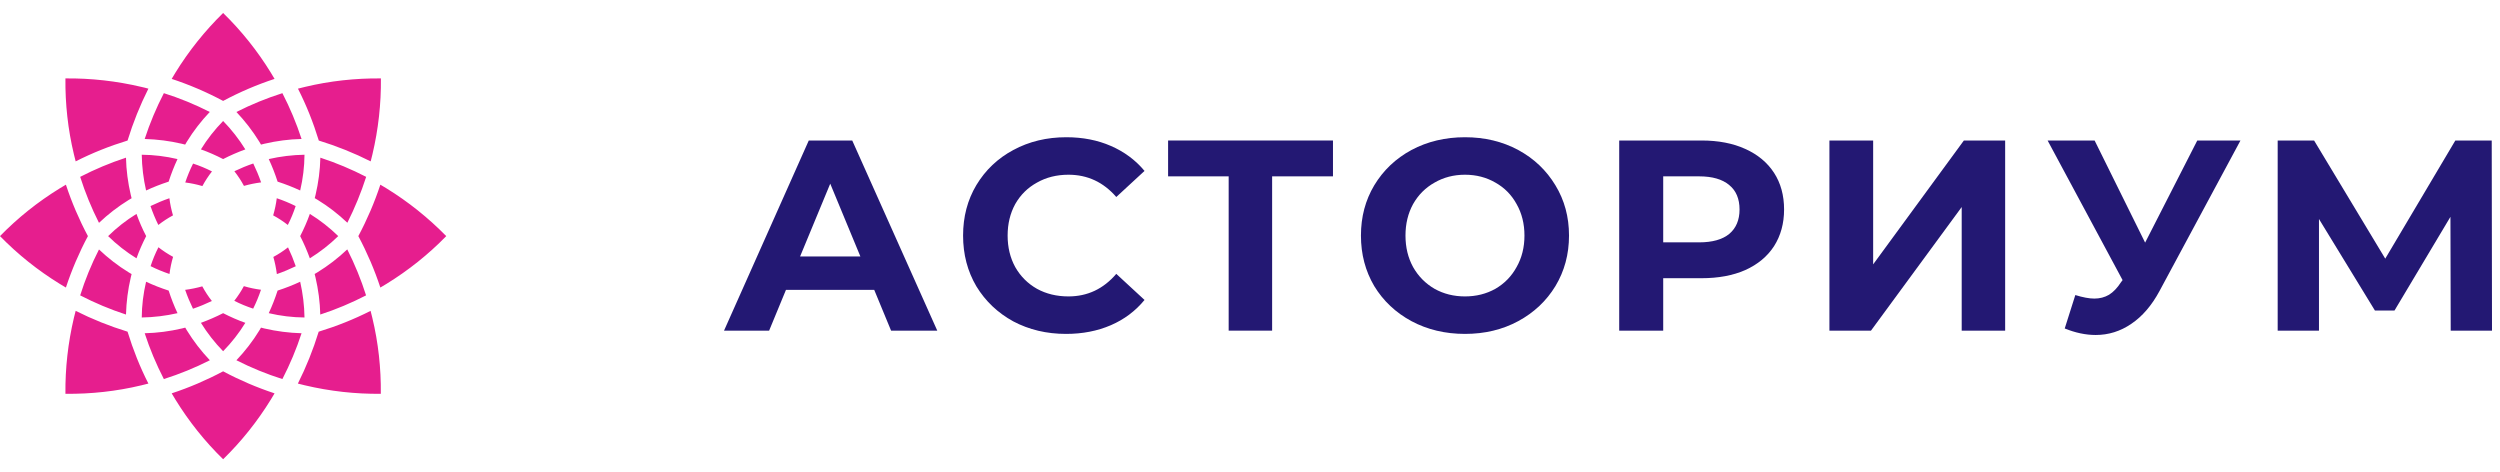 <?xml version="1.0" encoding="UTF-8"?>
<svg xmlns="http://www.w3.org/2000/svg" width="180" height="34" viewBox="0 0 180 34" fill="none">
  <path fill-rule="evenodd" clip-rule="evenodd" d="M10.684 6.383C10.086 7.571 9.582 8.825 9.184 10.119C7.883 10.517 6.636 11.015 5.448 11.619C5.401 11.453 5.362 11.28 5.322 11.114C4.891 9.316 4.691 7.478 4.711 5.646C6.543 5.627 8.381 5.832 10.179 6.257C10.345 6.29 10.511 6.337 10.684 6.383ZM5.448 22.382C6.636 22.979 7.89 23.483 9.184 23.881C9.582 25.182 10.08 26.43 10.684 27.617C10.518 27.664 10.345 27.703 10.179 27.743C8.381 28.175 6.543 28.374 4.711 28.354C4.691 26.522 4.897 24.684 5.322 22.879C5.362 22.72 5.401 22.554 5.448 22.382ZM21.447 27.617C22.044 26.43 22.548 25.175 22.946 23.881C24.247 23.483 25.494 22.985 26.682 22.382C26.729 22.548 26.768 22.72 26.808 22.886C27.24 24.684 27.439 26.522 27.419 28.354C25.587 28.374 23.749 28.168 21.951 27.743C21.785 27.703 21.619 27.664 21.447 27.617ZM26.689 11.619C25.501 11.021 24.247 10.517 22.953 10.119C22.555 8.818 22.057 7.571 21.453 6.383C21.619 6.337 21.792 6.297 21.958 6.257C23.756 5.826 25.594 5.627 27.425 5.646C27.445 7.478 27.24 9.316 26.815 11.114C26.768 11.28 26.729 11.446 26.689 11.619ZM13.902 11.778C13.683 12.216 13.497 12.667 13.338 13.138C13.756 13.191 14.167 13.277 14.572 13.397C14.771 13.025 15.003 12.674 15.262 12.342C14.818 12.116 14.366 11.93 13.902 11.778ZM17.664 10.756C17.206 10.019 16.669 9.329 16.065 8.712C15.461 9.329 14.924 10.013 14.466 10.756C15.01 10.948 15.547 11.187 16.065 11.453C16.583 11.187 17.12 10.955 17.664 10.756ZM18.799 13.132C18.64 12.667 18.447 12.216 18.235 11.771C17.77 11.93 17.319 12.116 16.875 12.329C17.133 12.66 17.366 13.012 17.565 13.384C17.963 13.271 18.381 13.185 18.799 13.132ZM21.287 14.837C20.849 14.618 20.398 14.432 19.927 14.273C19.874 14.691 19.788 15.102 19.668 15.507C20.04 15.706 20.392 15.938 20.723 16.197C20.949 15.753 21.135 15.301 21.287 14.837ZM22.309 18.599C23.046 18.142 23.736 17.604 24.353 17C23.736 16.396 23.052 15.859 22.309 15.401C22.117 15.945 21.878 16.483 21.613 17C21.878 17.518 22.11 18.055 22.309 18.599ZM19.934 19.734C20.398 19.575 20.849 19.382 21.294 19.17C21.135 18.706 20.949 18.254 20.737 17.81C20.405 18.069 20.053 18.301 19.681 18.5C19.794 18.898 19.881 19.316 19.934 19.734ZM18.228 22.222C18.447 21.785 18.633 21.333 18.792 20.862C18.374 20.809 17.963 20.723 17.558 20.603C17.359 20.975 17.127 21.327 16.868 21.658C17.313 21.884 17.764 22.07 18.228 22.222ZM14.466 23.244C14.924 23.981 15.461 24.671 16.065 25.288C16.669 24.671 17.206 23.988 17.664 23.244C17.12 23.052 16.583 22.813 16.065 22.548C15.547 22.813 15.01 23.045 14.466 23.244ZM13.331 20.869C13.49 21.333 13.683 21.791 13.895 22.229C14.36 22.07 14.811 21.884 15.255 21.672C14.997 21.34 14.764 20.988 14.565 20.617C14.167 20.729 13.749 20.816 13.331 20.869ZM11.4 16.197C11.732 15.938 12.084 15.706 12.455 15.507C12.336 15.102 12.249 14.691 12.196 14.273C11.732 14.432 11.281 14.624 10.836 14.837C10.995 15.301 11.181 15.753 11.4 16.197ZM10.843 19.163C11.281 19.382 11.732 19.568 12.203 19.727C12.256 19.309 12.342 18.898 12.462 18.493C12.09 18.294 11.739 18.062 11.407 17.803C11.181 18.248 10.995 18.699 10.843 19.163ZM7.784 17C8.401 17.604 9.084 18.142 9.827 18.599C10.02 18.055 10.259 17.518 10.524 17C10.252 16.483 10.02 15.945 9.827 15.401C9.084 15.859 8.401 16.396 7.784 17ZM10.518 13.715C11.042 13.47 11.586 13.258 12.143 13.078C12.322 12.521 12.535 11.977 12.78 11.453C11.931 11.254 11.068 11.147 10.206 11.141C10.219 12.003 10.325 12.873 10.518 13.715ZM9.071 11.353C7.93 11.725 6.828 12.189 5.773 12.733C6.131 13.861 6.583 14.97 7.127 16.045C7.784 15.421 8.5 14.87 9.263 14.399C9.336 14.359 9.403 14.313 9.476 14.273C9.456 14.193 9.436 14.114 9.416 14.034C9.21 13.151 9.091 12.256 9.071 11.353ZM11.798 6.708C11.254 7.763 10.79 8.865 10.418 10.006C11.32 10.033 12.216 10.145 13.092 10.351C13.172 10.371 13.252 10.391 13.331 10.411C13.371 10.338 13.417 10.271 13.457 10.198C13.928 9.429 14.486 8.712 15.103 8.062C14.041 7.518 12.933 7.066 11.798 6.708ZM19.768 5.68C19.681 5.527 19.589 5.381 19.502 5.235C18.534 3.662 17.379 2.216 16.065 0.935C14.758 2.216 13.597 3.662 12.628 5.235C12.535 5.381 12.449 5.534 12.362 5.68C13.63 6.098 14.871 6.628 16.065 7.266C17.259 6.628 18.5 6.098 19.768 5.68ZM19.35 11.453C19.595 11.977 19.808 12.521 19.987 13.078C20.544 13.258 21.088 13.47 21.613 13.715C21.812 12.866 21.918 12.003 21.924 11.141C21.062 11.154 20.192 11.26 19.35 11.453ZM21.712 10.006C21.34 8.865 20.876 7.763 20.332 6.708C19.204 7.066 18.096 7.518 17.021 8.062C17.644 8.719 18.195 9.435 18.666 10.198C18.713 10.271 18.753 10.338 18.792 10.411C18.872 10.391 18.952 10.371 19.031 10.351C19.914 10.145 20.81 10.026 21.712 10.006ZM26.364 12.733C25.309 12.189 24.207 11.725 23.066 11.353C23.046 12.256 22.926 13.151 22.721 14.027C22.701 14.107 22.681 14.187 22.661 14.266C22.734 14.306 22.8 14.352 22.873 14.392C23.643 14.863 24.36 15.421 25.01 16.038C25.547 14.97 25.999 13.868 26.364 12.733ZM27.386 20.703C27.538 20.617 27.684 20.524 27.83 20.437C29.403 19.469 30.849 18.314 32.13 17C30.849 15.693 29.403 14.532 27.83 13.563C27.684 13.47 27.532 13.384 27.386 13.297C26.968 14.565 26.437 15.806 25.8 17C26.437 18.195 26.968 19.435 27.386 20.703ZM21.613 20.285C21.088 20.53 20.544 20.743 19.987 20.922C19.808 21.479 19.595 22.023 19.35 22.548C20.199 22.747 21.062 22.853 21.924 22.859C21.911 21.997 21.805 21.128 21.613 20.285ZM23.059 22.647C24.2 22.276 25.302 21.811 26.357 21.267C25.999 20.139 25.547 19.031 25.003 17.956C24.346 18.579 23.63 19.13 22.867 19.601C22.794 19.641 22.727 19.688 22.654 19.727C22.674 19.807 22.694 19.887 22.714 19.966C22.92 20.849 23.039 21.745 23.059 22.647ZM20.332 27.292C20.876 26.237 21.34 25.136 21.712 23.994C20.81 23.968 19.914 23.855 19.031 23.649C18.952 23.629 18.872 23.609 18.792 23.589C18.753 23.662 18.706 23.729 18.666 23.802C18.195 24.572 17.638 25.288 17.021 25.938C18.096 26.483 19.197 26.934 20.332 27.292ZM12.362 28.321C12.449 28.473 12.541 28.619 12.628 28.765C13.597 30.338 14.751 31.785 16.065 33.065C17.379 31.785 18.534 30.338 19.502 28.765C19.595 28.619 19.681 28.467 19.768 28.321C18.5 27.903 17.259 27.372 16.065 26.735C14.871 27.372 13.63 27.903 12.362 28.321ZM12.78 22.548C12.535 22.023 12.322 21.479 12.143 20.922C11.586 20.743 11.042 20.53 10.518 20.285C10.319 21.134 10.212 21.997 10.206 22.859C11.068 22.846 11.938 22.74 12.78 22.548ZM10.418 23.994C10.79 25.136 11.254 26.237 11.798 27.292C12.926 26.934 14.034 26.483 15.11 25.938C14.486 25.282 13.935 24.565 13.464 23.802C13.417 23.729 13.378 23.662 13.338 23.589C13.258 23.609 13.178 23.629 13.099 23.649C12.216 23.855 11.32 23.974 10.418 23.994ZM5.773 21.267C6.828 21.811 7.93 22.276 9.071 22.647C9.098 21.745 9.21 20.849 9.416 19.973C9.436 19.893 9.456 19.814 9.476 19.734C9.403 19.694 9.336 19.648 9.263 19.608C8.494 19.137 7.777 18.579 7.127 17.962C6.583 19.024 6.131 20.132 5.773 21.267ZM0 17C1.281 18.314 2.727 19.469 4.3 20.437C4.446 20.53 4.599 20.617 4.745 20.703C5.163 19.435 5.693 18.195 6.33 17C5.693 15.806 5.163 14.565 4.745 13.297C4.592 13.384 4.446 13.477 4.3 13.563C2.727 14.532 1.281 15.686 0 17Z" fill="#E61E8E"></path>
  <path d="M62.945 20.872H56.589L55.377 23.806H52.13L58.232 10.116H61.361L67.483 23.806H64.158L62.945 20.872ZM61.948 18.467L59.777 13.225L57.606 18.467H61.948Z" fill="#231873"></path>
  <path d="M76.754 24.041C75.359 24.041 74.094 23.741 72.96 23.141C71.839 22.528 70.952 21.687 70.3 20.618C69.661 19.536 69.342 18.317 69.342 16.961C69.342 15.605 69.661 14.392 70.3 13.323C70.952 12.241 71.839 11.4 72.96 10.8C74.094 10.188 75.366 9.881 76.774 9.881C77.96 9.881 79.029 10.09 79.981 10.507C80.946 10.924 81.754 11.524 82.406 12.306L80.372 14.184C79.447 13.115 78.299 12.58 76.93 12.58C76.083 12.58 75.326 12.769 74.662 13.147C73.997 13.512 73.475 14.027 73.097 14.692C72.732 15.357 72.549 16.113 72.549 16.961C72.549 17.808 72.732 18.565 73.097 19.23C73.475 19.895 73.997 20.416 74.662 20.794C75.326 21.159 76.083 21.342 76.93 21.342C78.299 21.342 79.447 20.801 80.372 19.718L82.406 21.596C81.754 22.391 80.946 22.998 79.981 23.415C79.016 23.832 77.941 24.041 76.754 24.041Z" fill="#231873"></path>
  <path d="M95.974 12.697H91.593V23.806H88.464V12.697H84.103V10.116H95.974V12.697Z" fill="#231873"></path>
  <path d="M105.478 24.041C104.057 24.041 102.773 23.734 101.625 23.122C100.491 22.509 99.598 21.668 98.946 20.599C98.307 19.516 97.988 18.304 97.988 16.961C97.988 15.618 98.307 14.412 98.946 13.343C99.598 12.261 100.491 11.413 101.625 10.8C102.773 10.188 104.057 9.881 105.478 9.881C106.899 9.881 108.177 10.188 109.312 10.8C110.446 11.413 111.339 12.261 111.991 13.343C112.643 14.412 112.969 15.618 112.969 16.961C112.969 18.304 112.643 19.516 111.991 20.599C111.339 21.668 110.446 22.509 109.312 23.122C108.177 23.734 106.899 24.041 105.478 24.041ZM105.478 21.342C106.287 21.342 107.017 21.159 107.669 20.794C108.321 20.416 108.829 19.895 109.194 19.23C109.572 18.565 109.761 17.808 109.761 16.961C109.761 16.113 109.572 15.357 109.194 14.692C108.829 14.027 108.321 13.512 107.669 13.147C107.017 12.769 106.287 12.58 105.478 12.58C104.67 12.58 103.94 12.769 103.288 13.147C102.636 13.512 102.121 14.027 101.743 14.692C101.378 15.357 101.195 16.113 101.195 16.961C101.195 17.808 101.378 18.565 101.743 19.23C102.121 19.895 102.636 20.416 103.288 20.794C103.94 21.159 104.67 21.342 105.478 21.342Z" fill="#231873"></path>
  <path d="M122.509 10.116C123.721 10.116 124.771 10.318 125.658 10.722C126.557 11.126 127.248 11.7 127.731 12.443C128.213 13.186 128.454 14.066 128.454 15.083C128.454 16.087 128.213 16.967 127.731 17.724C127.248 18.467 126.557 19.041 125.658 19.445C124.771 19.836 123.721 20.031 122.509 20.031H119.751V23.806H116.583V10.116H122.509ZM122.333 17.45C123.285 17.45 124.008 17.248 124.504 16.844C124.999 16.426 125.247 15.84 125.247 15.083C125.247 14.314 124.999 13.727 124.504 13.323C124.008 12.906 123.285 12.697 122.333 12.697H119.751V17.45H122.333Z" fill="#231873"></path>
  <path d="M131.718 10.116H134.867V19.034L141.399 10.116H144.371V23.806H141.242V14.907L134.71 23.806H131.718V10.116Z" fill="#231873"></path>
  <path d="M161.314 10.116L155.486 20.951C154.925 21.994 154.247 22.782 153.452 23.317C152.669 23.852 151.815 24.119 150.89 24.119C150.173 24.119 149.429 23.962 148.66 23.65L149.423 21.244C149.971 21.413 150.427 21.498 150.792 21.498C151.183 21.498 151.535 21.407 151.848 21.224C152.161 21.029 152.448 20.729 152.709 20.325L152.826 20.168L147.428 10.116H150.812L154.449 17.469L158.204 10.116H161.314Z" fill="#231873"></path>
  <path d="M176.451 23.806L176.432 15.611L172.403 22.359H170.995L166.966 15.768V23.806H163.993V10.116H166.614L171.738 18.623L176.784 10.116H179.404L179.424 23.806H176.451Z" fill="#231873"></path>
</svg>
